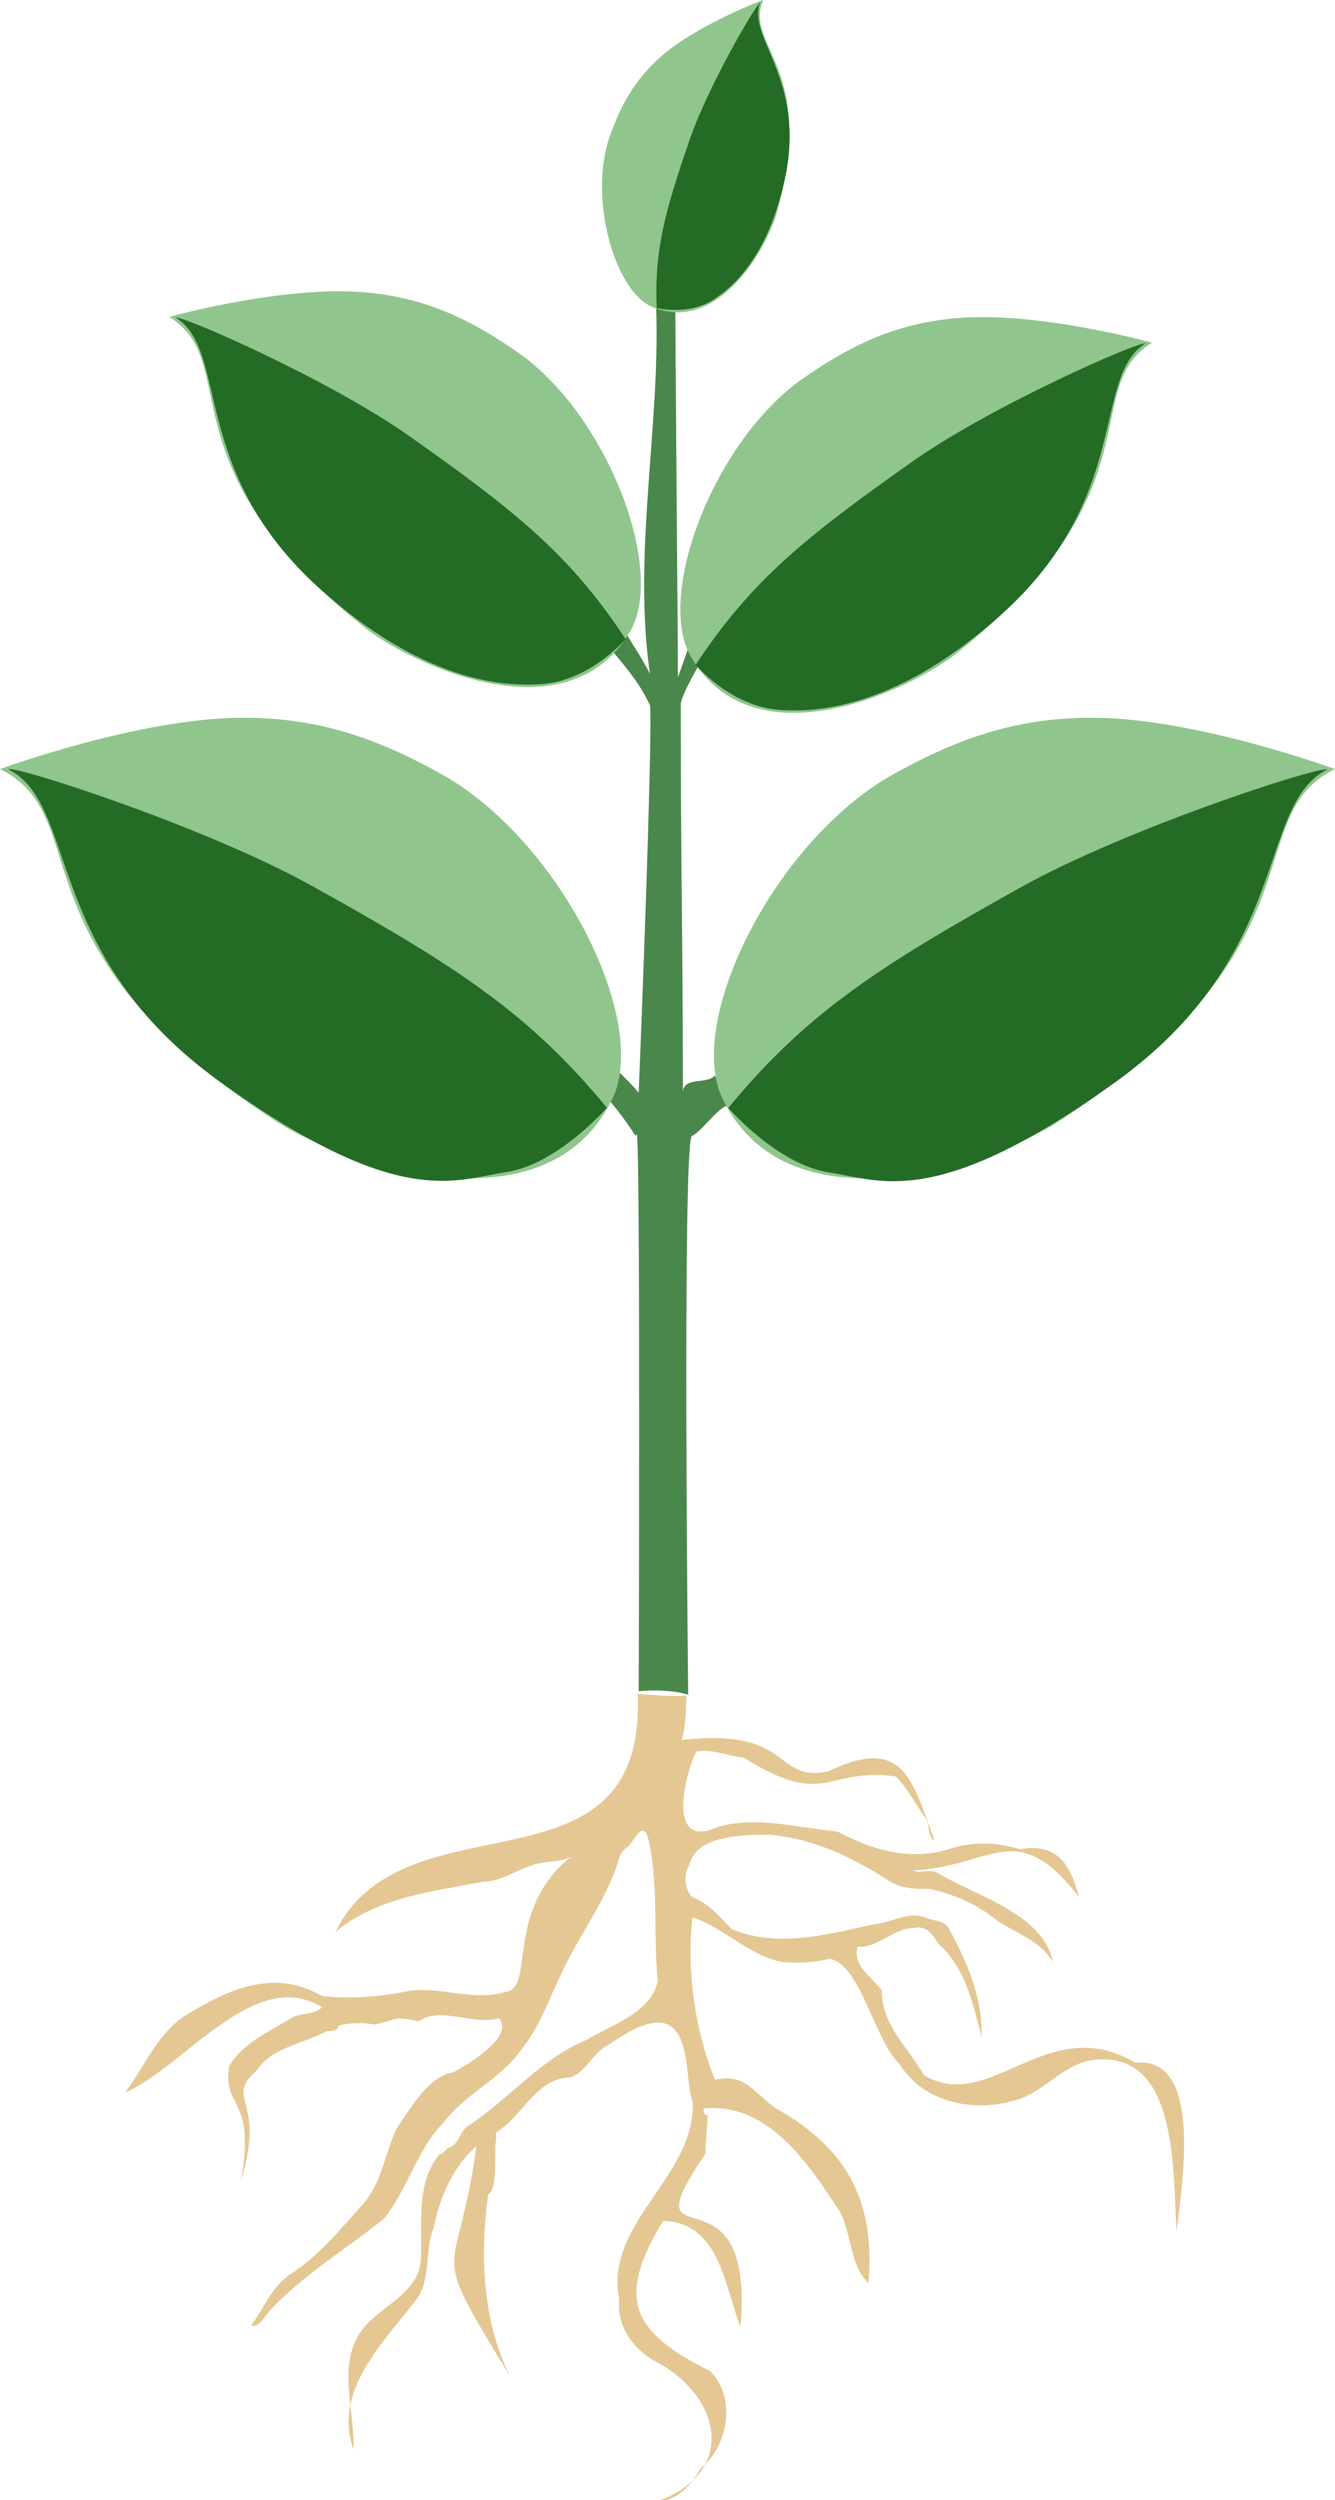 <?xml version="1.0" encoding="UTF-8"?> <svg xmlns="http://www.w3.org/2000/svg" id="Ebene_1" version="1.1" viewBox="0 0 377.7 707.1"><defs><style> .st0 { fill: #246b25; } .st1 { fill: #49874b; } .st2 { fill: #90c68d; } .st3 { fill: #e5c793; } </style></defs><path class="st1" d="M179.9,320.9c0,.2,0,.3,0,.5-4.4-6.9-9.8-13.4-16.2-18.9,2-2.2,3-2.9,5.1-4.9,5.7,4.9,8.2,7.2,11.9,11.4,2.1-51.2,4-110.5,3.1-109.7-3.3-7.2-8.4-12.4-13.7-19,2-1.6,3.5-2,5.5-3.6,3.9,6.4,5.9,9.2,8.3,13.9-6-40.7,6.7-84.5-.3-124.2,3.2,0,4.6,0,7.4,0,0,32.1.8,112.5.8,125.2,2.3-6.4,3.9-11.5,6.1-16.3,2.2,1.7,2.6,2.6,5.4,5-2,1-10.7,16-10.7,18.9,0,49,.6,64,.6,109.7.2-4.5,6.8-2.1,9-4.7,2.3,3.8,2.3,4.1,4,8.3-3.2.7-7.6,7.5-10.5,8.8-2.7,3.7-1,158.3-1,158-5.8-1.8-14.3-1.1-14-.9,0,0,.5-150.3-.5-157.5Z"></path><path class="st2" d="M377.7,217.5c-27.9,13.8-1.3,50.3-78.7,100-17.1,11-75.4,32.2-94.5-6.6-10.6-21.5,13.7-71.3,46.6-91,19.3-11,36.5-17,58-16.9,29,0,68.6,14.5,68.6,14.5Z"></path><path class="st0" d="M206,313.4c22.2-26.9,42.5-40,82.9-62.5,29.6-16.5,83.3-34,86.7-33.3-20.2,9.9-9.5,52.2-60.1,88.5s-66.3,27.7-80.9,25.5-28.5-18.2-28.5-18.2Z"></path><path class="st2" d="M0,217.5c27.9,13.8,1.3,50.3,78.7,100,17.1,11,75.4,32.2,94.5-6.6,10.6-21.5-13.7-71.3-46.6-91-19.3-11-36.5-17-58-16.9-29,0-68.6,14.5-68.6,14.5Z"></path><path class="st0" d="M171.8,313.4c-22.2-26.9-42.5-40-82.9-62.5C59.3,234.3,5.6,216.8,2.2,217.5c20.2,9.9,9.5,52.2,60.1,88.5s66.3,27.7,80.9,25.5,28.5-18.2,28.5-18.2Z"></path><path class="st2" d="M47.9,89.6c21.1,13.3-2.7,41.3,54.9,87.6,12.8,10.3,57.3,31.9,75.4,1.5,10.1-16.9-5.5-59.4-30.1-77.9-14.5-10.4-27.6-16.6-44.7-18.1-23-2.1-55.5,6.9-55.5,6.9Z"></path><path class="st0" d="M176.9,180.6c-15.6-23.6-30.7-35.8-61-57.2-22.2-15.7-63.5-33.9-66.2-33.6,15.3,9.6,3.6,43.4,41,76.9,28.4,25.4,50.5,27.6,62.3,26.8,14.1-.9,24-12.8,24-12.8Z"></path><path class="st2" d="M325.9,96.9c-21.1,13.3,2.7,41.3-54.9,87.6-12.8,10.3-57.3,31.9-75.4,1.5-10.1-16.9,5.5-59.4,30.1-77.9,14.5-10.4,27.6-16.6,44.7-18.1,23-2.1,55.5,6.9,55.5,6.9Z"></path><path class="st0" d="M196.9,187.9c15.6-23.6,30.7-35.8,61-57.2,22.2-15.7,63.5-33.9,66.2-33.6-15.3,9.6-3.6,43.4-41,76.9-28.4,25.4-50.5,27.6-62.3,26.8-14.1-.9-24-12.8-24-12.8Z"></path><path class="st2" d="M215.9,0c-5.4,13.5,15.4,18.5,3.9,60.1-2.5,9.2-16.3,34.7-35.3,26.7-10.5-4.5-17.7-29.8-12.4-47,3.3-9.9,7.5-17.3,15-23.9,10.2-8.9,28.7-15.9,28.7-15.9Z"></path><path class="st0" d="M185.8,87.2c-.7-16.5,2.3-27.4,9.4-47.9,5.2-15,18.5-37.8,19.9-38.6-4,9.8,13.2,21.6,6.9,50.2-4.8,21.7-14.5,30.3-20.4,34-7,4.4-15.8,2.2-15.8,2.2Z"></path><path class="st3" d="M180.4,478.8c2.8,59.9-65.9,27.6-85.5,67.6,11.7-9.8,27.3-11.4,41.8-14.2,5.4-.1,9.5-3.5,14.6-4.9,3.4-1.1,7.4-.5,10.4-2.3-19.2,15.2-10.2,37.5-18.6,38.3-9.7,3.1-20.1-2.4-30,.3-7.2,1.2-14.8,1.8-22,.9-13.8-7.9-26.6-1.9-39.1,5.8-7.8,5.4-11.2,14.4-16.6,21.5,16.5-7,36.7-35.9,55.7-24.1-2.1,2.3-6.3,1.4-8.9,3.2-6.3,3.8-13.5,6.9-17.4,13.5-1.9,12.1,7.8,8.7,3.3,32.5,7.4-23.6-4.8-23.1,4.4-31.2,4.4-6.7,13.2-7.6,19.8-11.2,1-.1,3.7,0,3.4-1.6,3.4-.9,6.9-.9,10.3-.3,6.3-1.3,5.3-2.6,12.3-.9,6.7-4.4,15.2,1.2,22.9-.9,4.4,5.4-9.2,13.3-13,15.3-7,1.1-12.2,10.4-16,15.9-3.3,7-4,14.7-9.1,20.9-6.5,7.2-12.4,14.7-20.5,20-5.7,3.6-7.7,9.7-11.5,14.7,2,1.2,4.3-3.3,5.5-4.4,9.5-10.1,21.4-17.1,32-25.7,6.9-8.4,9.1-19.3,16.9-27.2,6.1-8.1,15.8-12.1,21.6-20.1,5.6-6.8,8.3-15.1,12.1-22.8,5.1-11,12.9-20.6,16.1-32.4.7-1.4,1.4-2.1,2.6-2.9,2.4-2.9,4.3-7.7,5.8-.9,2.6,12.8,1.1,26.1,2.4,39.1-1.9,9-12.9,12.2-19.9,16.5-13.3,5.4-22.4,17.2-34.3,24.8-1.9,1.8-2.4,5.2-5.1,5.9-.8.4-1.4,1.8-2.4,1.7-6.8,8.1-4.9,19.6-5.3,29.5-.2,8.4-8.5,12.2-13.9,17.3-11.2,9.9-4.7,24.4-5.2,36.7-5.9-16.7,8.7-30.4,17.9-42.5,4.1-5.6,2.2-13.8,4.8-20.2,1.8-8.8,5.4-17,12.1-23.1-5.5,40.7-14.5,25.7,9.7,65.5-8.1-15.6-8.7-34.9-6.4-51.7,3-2,1.5-12.1,2.3-15.9-.2-1.5-.3-1.5,1-2.4,6.6-4.6,10.8-14.7,19.7-14.8,4.4-1.2,6.2-6.3,9.9-8.6,4.7-2.8,9.3-6.6,15-7,9.8,0,7.6,15.9,10,22.7.7,20.9-25.2,34.2-20.8,55.6-.9,7.8,4.4,14.7,11.1,18,18.4,10.4,21.7,31.3-.3,39.1,5.8-.2,9.6-4.6,12.2-9.3,7.9-6.3,10.2-20,2.7-27.5-22.2-11.1-26.7-20.4-13.3-42.5,16,.5,17.3,18.2,21.9,30,4.3-49.3-32.7-15.3-9.9-49,0-3.6.5-7.3.6-10.9-1.1,0-1.2-1-1.1-1.9,18.4-1.6,29.4,15.4,38.4,29,3.5,6.3,2.9,15.5,8.2,20.4,2-23-6-38.1-26-49.3-6.3-4.2-8.6-10.2-17.4-8.2-5.7-13.9-8.1-31-6.4-45.9,8.9,2.8,16.3,11.1,25.6,12.6,4.6.4,8.9.1,13.3-.9,8.7,1.6,12.8,23.5,19.7,29.7,6.4,10.6,20.1,13.7,31.6,10.6,8.3-1.7,13.3-9.2,21.4-11.4,26.2-5,24.2,31.2,25.4,48.3,1.2-11.8,8-49.9-11.7-47.8-24.9-14.8-40.9,14.7-59.8,3.5-4.4-7.8-12.1-14.3-11.9-23.9-2.7-4-8.3-6.7-6.9-12.4,6,.3,10.1-5.2,15.8-5.3,3.9-.9,5.3,1.9,7.3,4.6,7.5,6.8,9.6,16.9,12,26.2.4-10.9-4.1-21.2-9.2-30.6-1.2-2.3-4-2.2-6.1-2.9-4.9-2.5-10.2,1.3-15.2,1.6-12.8,2.9-27.3,6.8-40.2,1.4-3.3-3.5-6.5-7.2-11-9-2.3-1.6-2.7-7-1-9,1.8-8.7,15.3-8.6,22.5-8.7,12.6,1,24,6.5,34.4,13.3,3.4,1.9,6.9,2.1,10.8,2,7,1.4,13.9,4.4,19.4,9,5.6,3.7,12,5.5,15.8,11.7-2.7-13.8-22.5-18.9-32.6-25.2-2-1.3-4.9.3-6.9-.7,22.8-1.2,29-15.3,46.9,7.5-2.5-9.2-6.2-15.4-16.8-13.5-6-1.9-12.6-2.2-18.9-.4-11.3,3.9-22.2,1-32.6-4.6-11.1-1-22.9-4.5-34-1.3-14.4,6.7-9.4-14.5-6-21.3,4.4-.9,9,1.3,13.4,1.7,23.4,14.6,22.9,2.7,43,5.3,3.4,3.3,5.6,8.1,8.5,11.8,1.2,1.8.4,5.2,2.5,6.4-6.3-17.3-8.8-29.9-30.1-19.6-15.7,3.2-9.6-12.5-41.4-8.9,1.1-3.6,1.2-8.9,1.3-12.6-2.6.6-14.1-.5-14.1-.5Z"></path></svg> 